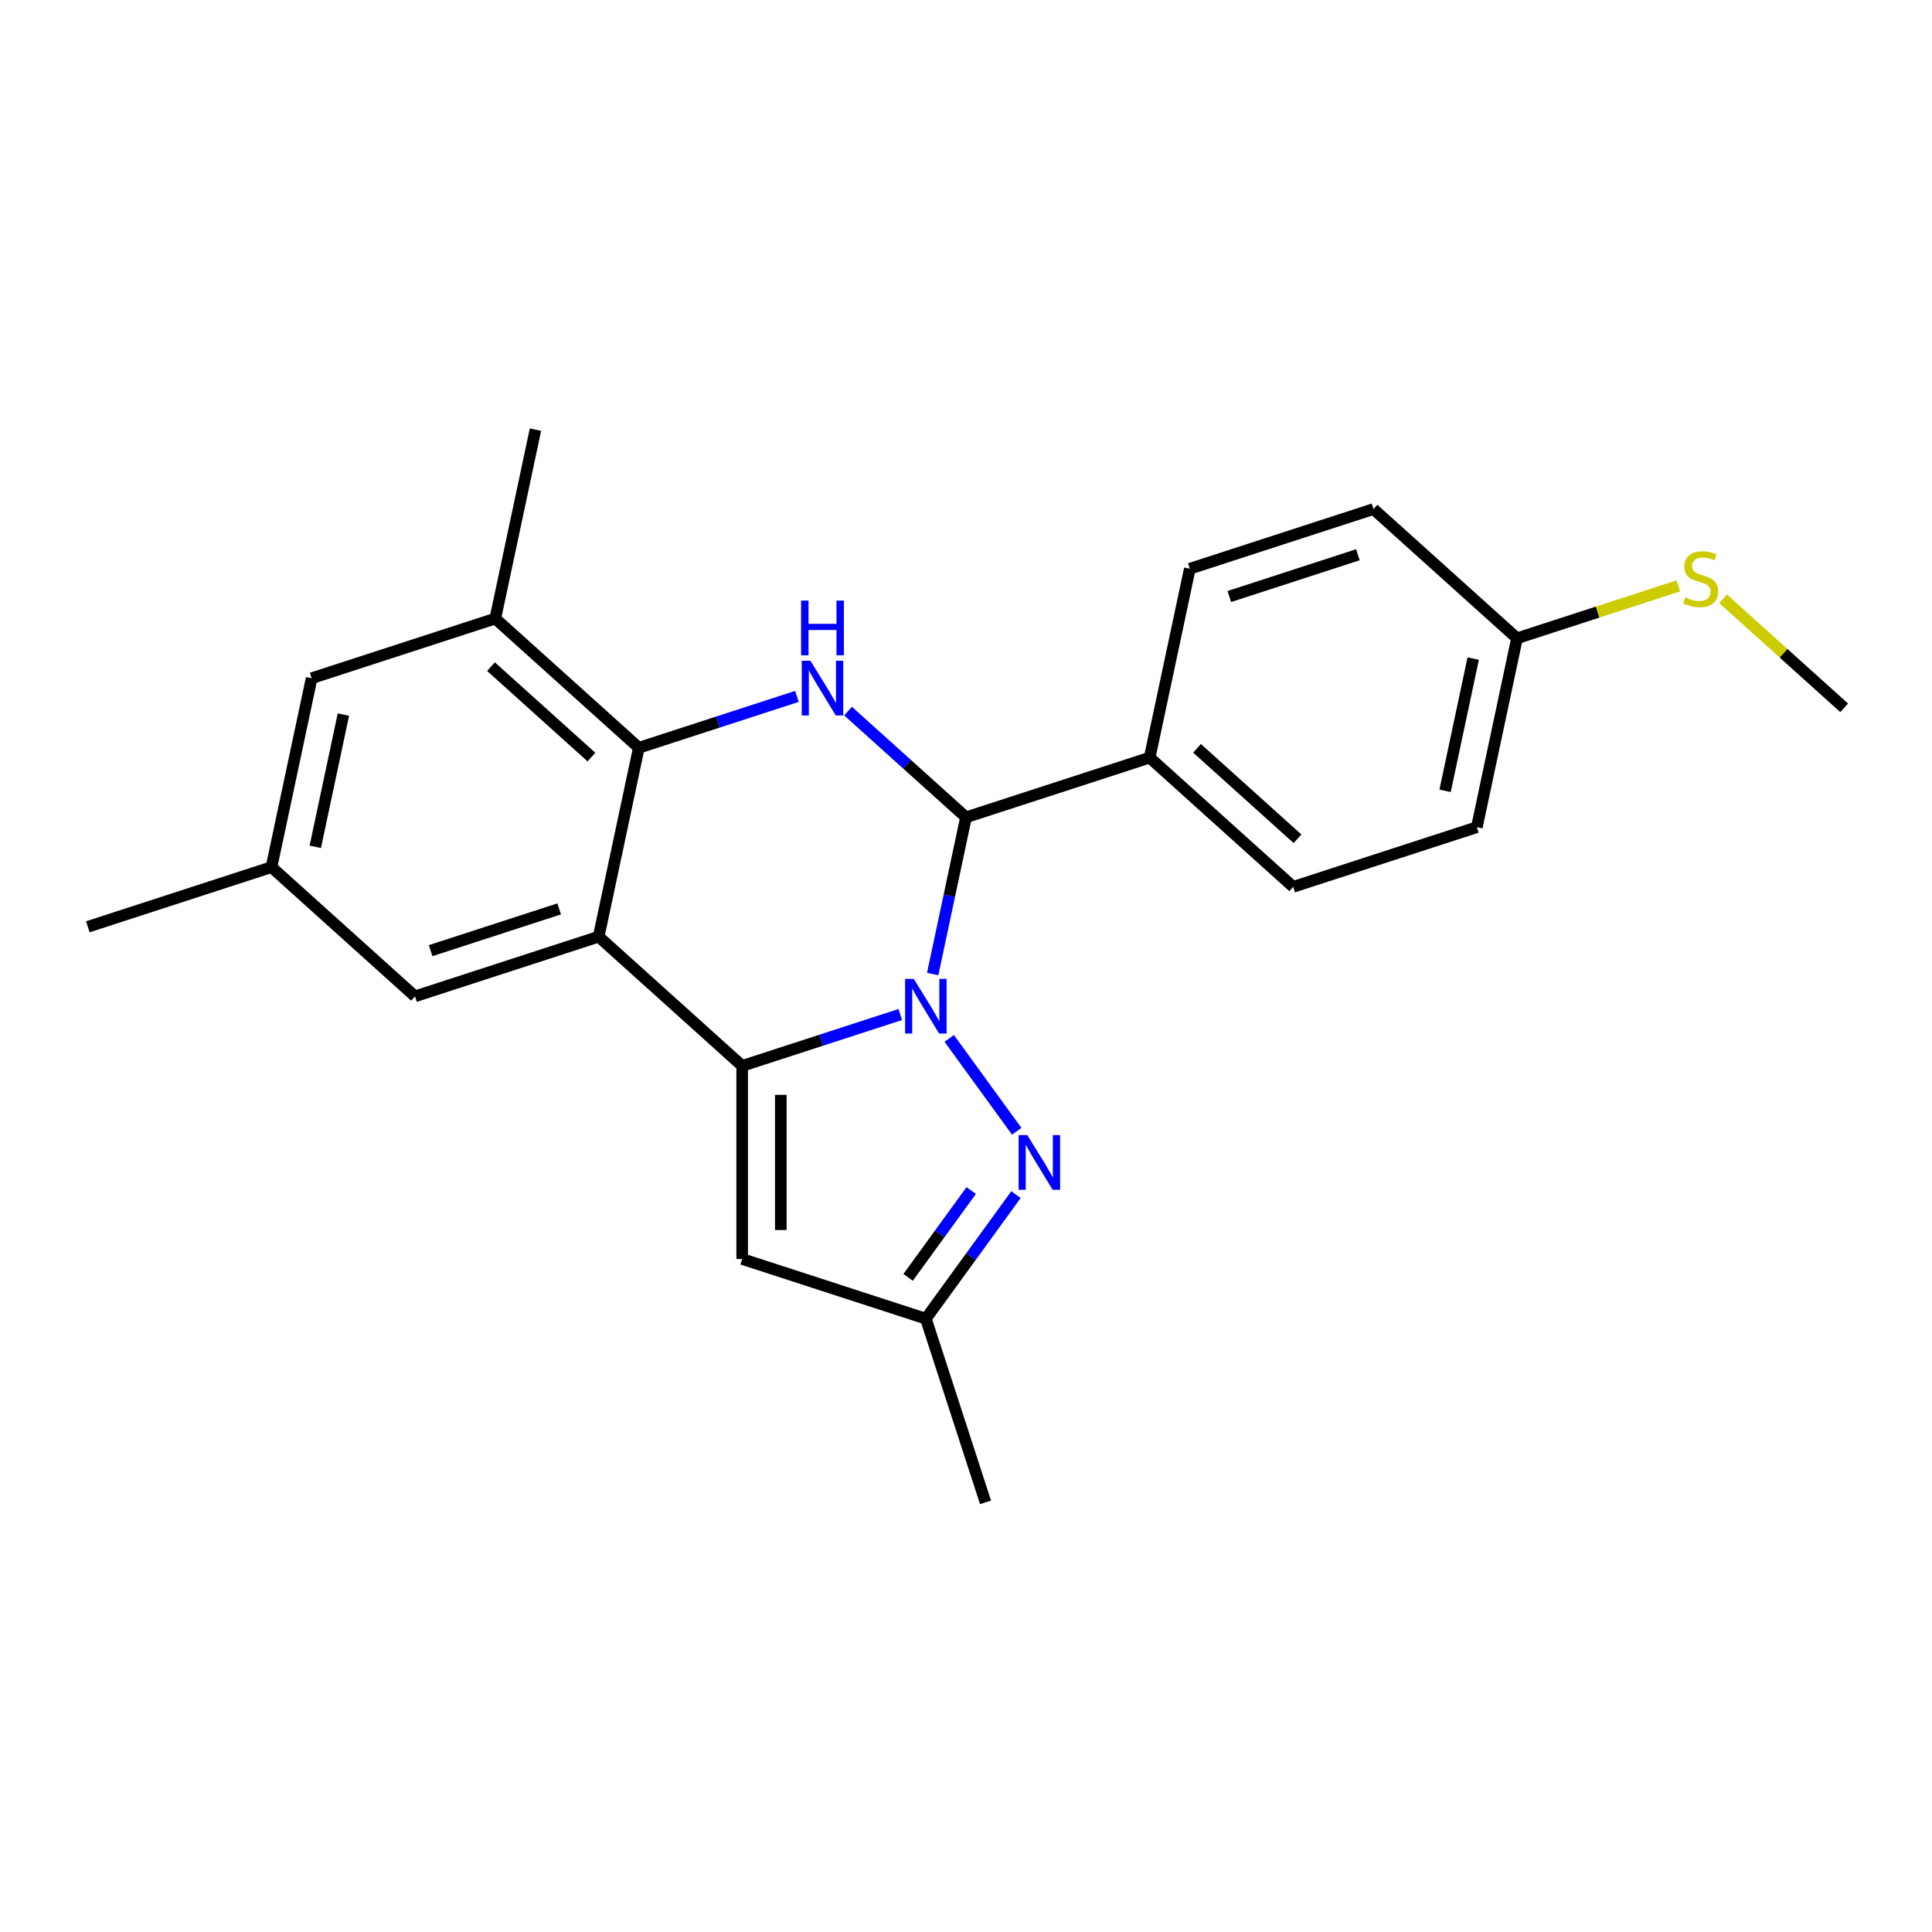 <?xml version='1.0' encoding='iso-8859-1'?>
<svg version='1.1' baseProfile='full'
              xmlns='http://www.w3.org/2000/svg'
                      xmlns:rdkit='http://www.rdkit.org/xml'
                      xmlns:xlink='http://www.w3.org/1999/xlink'
                  xml:space='preserve'
width='1000px' height='1000px' viewBox='0 0 1000 1000'>
<!-- END OF HEADER -->
<rect style='opacity:1.0;fill:#FFFFFF;stroke:none' width='1000' height='1000' x='0' y='0'> </rect>
<path class='bond-0' d='M 465.983,525.114 L 425.068,538.408' style='fill:none;fill-rule:evenodd;stroke:#0000FF;stroke-width:6px;stroke-linecap:butt;stroke-linejoin:miter;stroke-opacity:1' />
<path class='bond-0' d='M 425.068,538.408 L 384.152,551.702' style='fill:none;fill-rule:evenodd;stroke:#000000;stroke-width:6px;stroke-linecap:butt;stroke-linejoin:miter;stroke-opacity:1' />
<path class='bond-2' d='M 482.757,504.161 L 491.379,463.6' style='fill:none;fill-rule:evenodd;stroke:#0000FF;stroke-width:6px;stroke-linecap:butt;stroke-linejoin:miter;stroke-opacity:1' />
<path class='bond-2' d='M 491.379,463.6 L 500,423.04' style='fill:none;fill-rule:evenodd;stroke:#000000;stroke-width:6px;stroke-linecap:butt;stroke-linejoin:miter;stroke-opacity:1' />
<path class='bond-5' d='M 491.317,537.467 L 526.246,585.543' style='fill:none;fill-rule:evenodd;stroke:#0000FF;stroke-width:6px;stroke-linecap:butt;stroke-linejoin:miter;stroke-opacity:1' />
<path class='bond-1' d='M 384.152,551.702 L 309.869,484.817' style='fill:none;fill-rule:evenodd;stroke:#000000;stroke-width:6px;stroke-linecap:butt;stroke-linejoin:miter;stroke-opacity:1' />
<path class='bond-6' d='M 384.152,551.702 L 384.152,651.66' style='fill:none;fill-rule:evenodd;stroke:#000000;stroke-width:6px;stroke-linecap:butt;stroke-linejoin:miter;stroke-opacity:1' />
<path class='bond-6' d='M 404.144,566.696 L 404.144,636.667' style='fill:none;fill-rule:evenodd;stroke:#000000;stroke-width:6px;stroke-linecap:butt;stroke-linejoin:miter;stroke-opacity:1' />
<path class='bond-9' d='M 309.869,484.817 L 214.803,515.706' style='fill:none;fill-rule:evenodd;stroke:#000000;stroke-width:6px;stroke-linecap:butt;stroke-linejoin:miter;stroke-opacity:1' />
<path class='bond-9' d='M 289.431,470.438 L 222.885,492.06' style='fill:none;fill-rule:evenodd;stroke:#000000;stroke-width:6px;stroke-linecap:butt;stroke-linejoin:miter;stroke-opacity:1' />
<path class='bond-24' d='M 309.869,484.817 L 330.651,387.044' style='fill:none;fill-rule:evenodd;stroke:#000000;stroke-width:6px;stroke-linecap:butt;stroke-linejoin:miter;stroke-opacity:1' />
<path class='bond-3' d='M 500,423.04 L 469.476,395.556' style='fill:none;fill-rule:evenodd;stroke:#000000;stroke-width:6px;stroke-linecap:butt;stroke-linejoin:miter;stroke-opacity:1' />
<path class='bond-3' d='M 469.476,395.556 L 438.951,368.072' style='fill:none;fill-rule:evenodd;stroke:#0000FF;stroke-width:6px;stroke-linecap:butt;stroke-linejoin:miter;stroke-opacity:1' />
<path class='bond-10' d='M 500,423.04 L 595.066,392.151' style='fill:none;fill-rule:evenodd;stroke:#000000;stroke-width:6px;stroke-linecap:butt;stroke-linejoin:miter;stroke-opacity:1' />
<path class='bond-4' d='M 412.482,360.455 L 371.567,373.75' style='fill:none;fill-rule:evenodd;stroke:#0000FF;stroke-width:6px;stroke-linecap:butt;stroke-linejoin:miter;stroke-opacity:1' />
<path class='bond-4' d='M 371.567,373.75 L 330.651,387.044' style='fill:none;fill-rule:evenodd;stroke:#000000;stroke-width:6px;stroke-linecap:butt;stroke-linejoin:miter;stroke-opacity:1' />
<path class='bond-8' d='M 330.651,387.044 L 256.368,320.159' style='fill:none;fill-rule:evenodd;stroke:#000000;stroke-width:6px;stroke-linecap:butt;stroke-linejoin:miter;stroke-opacity:1' />
<path class='bond-8' d='M 306.132,391.868 L 254.134,345.048' style='fill:none;fill-rule:evenodd;stroke:#000000;stroke-width:6px;stroke-linecap:butt;stroke-linejoin:miter;stroke-opacity:1' />
<path class='bond-7' d='M 525.872,618.334 L 502.545,650.442' style='fill:none;fill-rule:evenodd;stroke:#0000FF;stroke-width:6px;stroke-linecap:butt;stroke-linejoin:miter;stroke-opacity:1' />
<path class='bond-7' d='M 502.545,650.442 L 479.218,682.549' style='fill:none;fill-rule:evenodd;stroke:#000000;stroke-width:6px;stroke-linecap:butt;stroke-linejoin:miter;stroke-opacity:1' />
<path class='bond-7' d='M 502.701,616.216 L 486.371,638.691' style='fill:none;fill-rule:evenodd;stroke:#0000FF;stroke-width:6px;stroke-linecap:butt;stroke-linejoin:miter;stroke-opacity:1' />
<path class='bond-7' d='M 486.371,638.691 L 470.042,661.166' style='fill:none;fill-rule:evenodd;stroke:#000000;stroke-width:6px;stroke-linecap:butt;stroke-linejoin:miter;stroke-opacity:1' />
<path class='bond-23' d='M 384.152,651.66 L 479.218,682.549' style='fill:none;fill-rule:evenodd;stroke:#000000;stroke-width:6px;stroke-linecap:butt;stroke-linejoin:miter;stroke-opacity:1' />
<path class='bond-20' d='M 479.218,682.549 L 510.106,777.614' style='fill:none;fill-rule:evenodd;stroke:#000000;stroke-width:6px;stroke-linecap:butt;stroke-linejoin:miter;stroke-opacity:1' />
<path class='bond-11' d='M 256.368,320.159 L 161.303,351.048' style='fill:none;fill-rule:evenodd;stroke:#000000;stroke-width:6px;stroke-linecap:butt;stroke-linejoin:miter;stroke-opacity:1' />
<path class='bond-19' d='M 256.368,320.159 L 277.151,222.386' style='fill:none;fill-rule:evenodd;stroke:#000000;stroke-width:6px;stroke-linecap:butt;stroke-linejoin:miter;stroke-opacity:1' />
<path class='bond-12' d='M 214.803,515.706 L 140.52,448.821' style='fill:none;fill-rule:evenodd;stroke:#000000;stroke-width:6px;stroke-linecap:butt;stroke-linejoin:miter;stroke-opacity:1' />
<path class='bond-13' d='M 595.066,392.151 L 669.349,459.036' style='fill:none;fill-rule:evenodd;stroke:#000000;stroke-width:6px;stroke-linecap:butt;stroke-linejoin:miter;stroke-opacity:1' />
<path class='bond-13' d='M 619.585,387.328 L 671.583,434.147' style='fill:none;fill-rule:evenodd;stroke:#000000;stroke-width:6px;stroke-linecap:butt;stroke-linejoin:miter;stroke-opacity:1' />
<path class='bond-14' d='M 595.066,392.151 L 615.848,294.378' style='fill:none;fill-rule:evenodd;stroke:#000000;stroke-width:6px;stroke-linecap:butt;stroke-linejoin:miter;stroke-opacity:1' />
<path class='bond-26' d='M 161.303,351.048 L 140.52,448.821' style='fill:none;fill-rule:evenodd;stroke:#000000;stroke-width:6px;stroke-linecap:butt;stroke-linejoin:miter;stroke-opacity:1' />
<path class='bond-26' d='M 177.74,369.87 L 163.192,438.312' style='fill:none;fill-rule:evenodd;stroke:#000000;stroke-width:6px;stroke-linecap:butt;stroke-linejoin:miter;stroke-opacity:1' />
<path class='bond-21' d='M 140.52,448.821 L 45.455,479.71' style='fill:none;fill-rule:evenodd;stroke:#000000;stroke-width:6px;stroke-linecap:butt;stroke-linejoin:miter;stroke-opacity:1' />
<path class='bond-18' d='M 669.349,459.036 L 764.414,428.148' style='fill:none;fill-rule:evenodd;stroke:#000000;stroke-width:6px;stroke-linecap:butt;stroke-linejoin:miter;stroke-opacity:1' />
<path class='bond-17' d='M 615.848,294.378 L 710.914,263.489' style='fill:none;fill-rule:evenodd;stroke:#000000;stroke-width:6px;stroke-linecap:butt;stroke-linejoin:miter;stroke-opacity:1' />
<path class='bond-17' d='M 636.286,308.758 L 702.831,287.136' style='fill:none;fill-rule:evenodd;stroke:#000000;stroke-width:6px;stroke-linecap:butt;stroke-linejoin:miter;stroke-opacity:1' />
<path class='bond-15' d='M 785.197,330.374 L 710.914,263.489' style='fill:none;fill-rule:evenodd;stroke:#000000;stroke-width:6px;stroke-linecap:butt;stroke-linejoin:miter;stroke-opacity:1' />
<path class='bond-16' d='M 785.197,330.374 L 826.942,316.81' style='fill:none;fill-rule:evenodd;stroke:#000000;stroke-width:6px;stroke-linecap:butt;stroke-linejoin:miter;stroke-opacity:1' />
<path class='bond-16' d='M 826.942,316.81 L 868.687,303.246' style='fill:none;fill-rule:evenodd;stroke:#CCCC00;stroke-width:6px;stroke-linecap:butt;stroke-linejoin:miter;stroke-opacity:1' />
<path class='bond-25' d='M 785.197,330.374 L 764.414,428.148' style='fill:none;fill-rule:evenodd;stroke:#000000;stroke-width:6px;stroke-linecap:butt;stroke-linejoin:miter;stroke-opacity:1' />
<path class='bond-25' d='M 762.525,340.884 L 747.977,409.325' style='fill:none;fill-rule:evenodd;stroke:#000000;stroke-width:6px;stroke-linecap:butt;stroke-linejoin:miter;stroke-opacity:1' />
<path class='bond-22' d='M 891.837,309.908 L 923.191,338.139' style='fill:none;fill-rule:evenodd;stroke:#CCCC00;stroke-width:6px;stroke-linecap:butt;stroke-linejoin:miter;stroke-opacity:1' />
<path class='bond-22' d='M 923.191,338.139 L 954.545,366.37' style='fill:none;fill-rule:evenodd;stroke:#000000;stroke-width:6px;stroke-linecap:butt;stroke-linejoin:miter;stroke-opacity:1' />
<path  class='atom-0' d='M 472.96 506.66
L 482.236 521.653
Q 483.156 523.133, 484.635 525.812
Q 486.115 528.49, 486.195 528.65
L 486.195 506.66
L 489.953 506.66
L 489.953 534.968
L 486.075 534.968
L 476.119 518.575
Q 474.959 516.655, 473.72 514.456
Q 472.52 512.257, 472.161 511.578
L 472.161 534.968
L 468.482 534.968
L 468.482 506.66
L 472.96 506.66
' fill='#0000FF'/>
<path  class='atom-4' d='M 419.459 342.001
L 428.736 356.995
Q 429.655 358.474, 431.135 361.153
Q 432.614 363.832, 432.694 363.992
L 432.694 342.001
L 436.452 342.001
L 436.452 370.309
L 432.574 370.309
L 422.618 353.916
Q 421.459 351.997, 420.219 349.798
Q 419.02 347.599, 418.66 346.919
L 418.66 370.309
L 414.981 370.309
L 414.981 342.001
L 419.459 342.001
' fill='#0000FF'/>
<path  class='atom-4' d='M 414.642 310.862
L 418.48 310.862
L 418.48 322.897
L 432.954 322.897
L 432.954 310.862
L 436.792 310.862
L 436.792 339.17
L 432.954 339.17
L 432.954 326.096
L 418.48 326.096
L 418.48 339.17
L 414.642 339.17
L 414.642 310.862
' fill='#0000FF'/>
<path  class='atom-6' d='M 531.714 587.527
L 540.99 602.521
Q 541.91 604, 543.389 606.679
Q 544.868 609.358, 544.948 609.518
L 544.948 587.527
L 548.707 587.527
L 548.707 615.835
L 544.828 615.835
L 534.873 599.442
Q 533.713 597.523, 532.474 595.324
Q 531.274 593.125, 530.914 592.445
L 530.914 615.835
L 527.236 615.835
L 527.236 587.527
L 531.714 587.527
' fill='#0000FF'/>
<path  class='atom-17' d='M 872.266 309.201
Q 872.586 309.321, 873.905 309.881
Q 875.224 310.441, 876.664 310.801
Q 878.143 311.121, 879.583 311.121
Q 882.261 311.121, 883.821 309.841
Q 885.38 308.522, 885.38 306.243
Q 885.38 304.683, 884.58 303.724
Q 883.821 302.764, 882.621 302.244
Q 881.422 301.724, 879.423 301.125
Q 876.904 300.365, 875.384 299.645
Q 873.905 298.926, 872.825 297.406
Q 871.786 295.887, 871.786 293.328
Q 871.786 289.77, 874.185 287.57
Q 876.624 285.371, 881.422 285.371
Q 884.7 285.371, 888.419 286.931
L 887.499 290.009
Q 884.101 288.61, 881.542 288.61
Q 878.783 288.61, 877.264 289.77
Q 875.744 290.889, 875.784 292.848
Q 875.784 294.368, 876.544 295.287
Q 877.344 296.207, 878.463 296.727
Q 879.623 297.246, 881.542 297.846
Q 884.101 298.646, 885.62 299.445
Q 887.139 300.245, 888.219 301.884
Q 889.338 303.484, 889.338 306.243
Q 889.338 310.161, 886.7 312.28
Q 884.101 314.359, 879.743 314.359
Q 877.224 314.359, 875.304 313.799
Q 873.425 313.28, 871.186 312.36
L 872.266 309.201
' fill='#CCCC00'/>
</svg>
